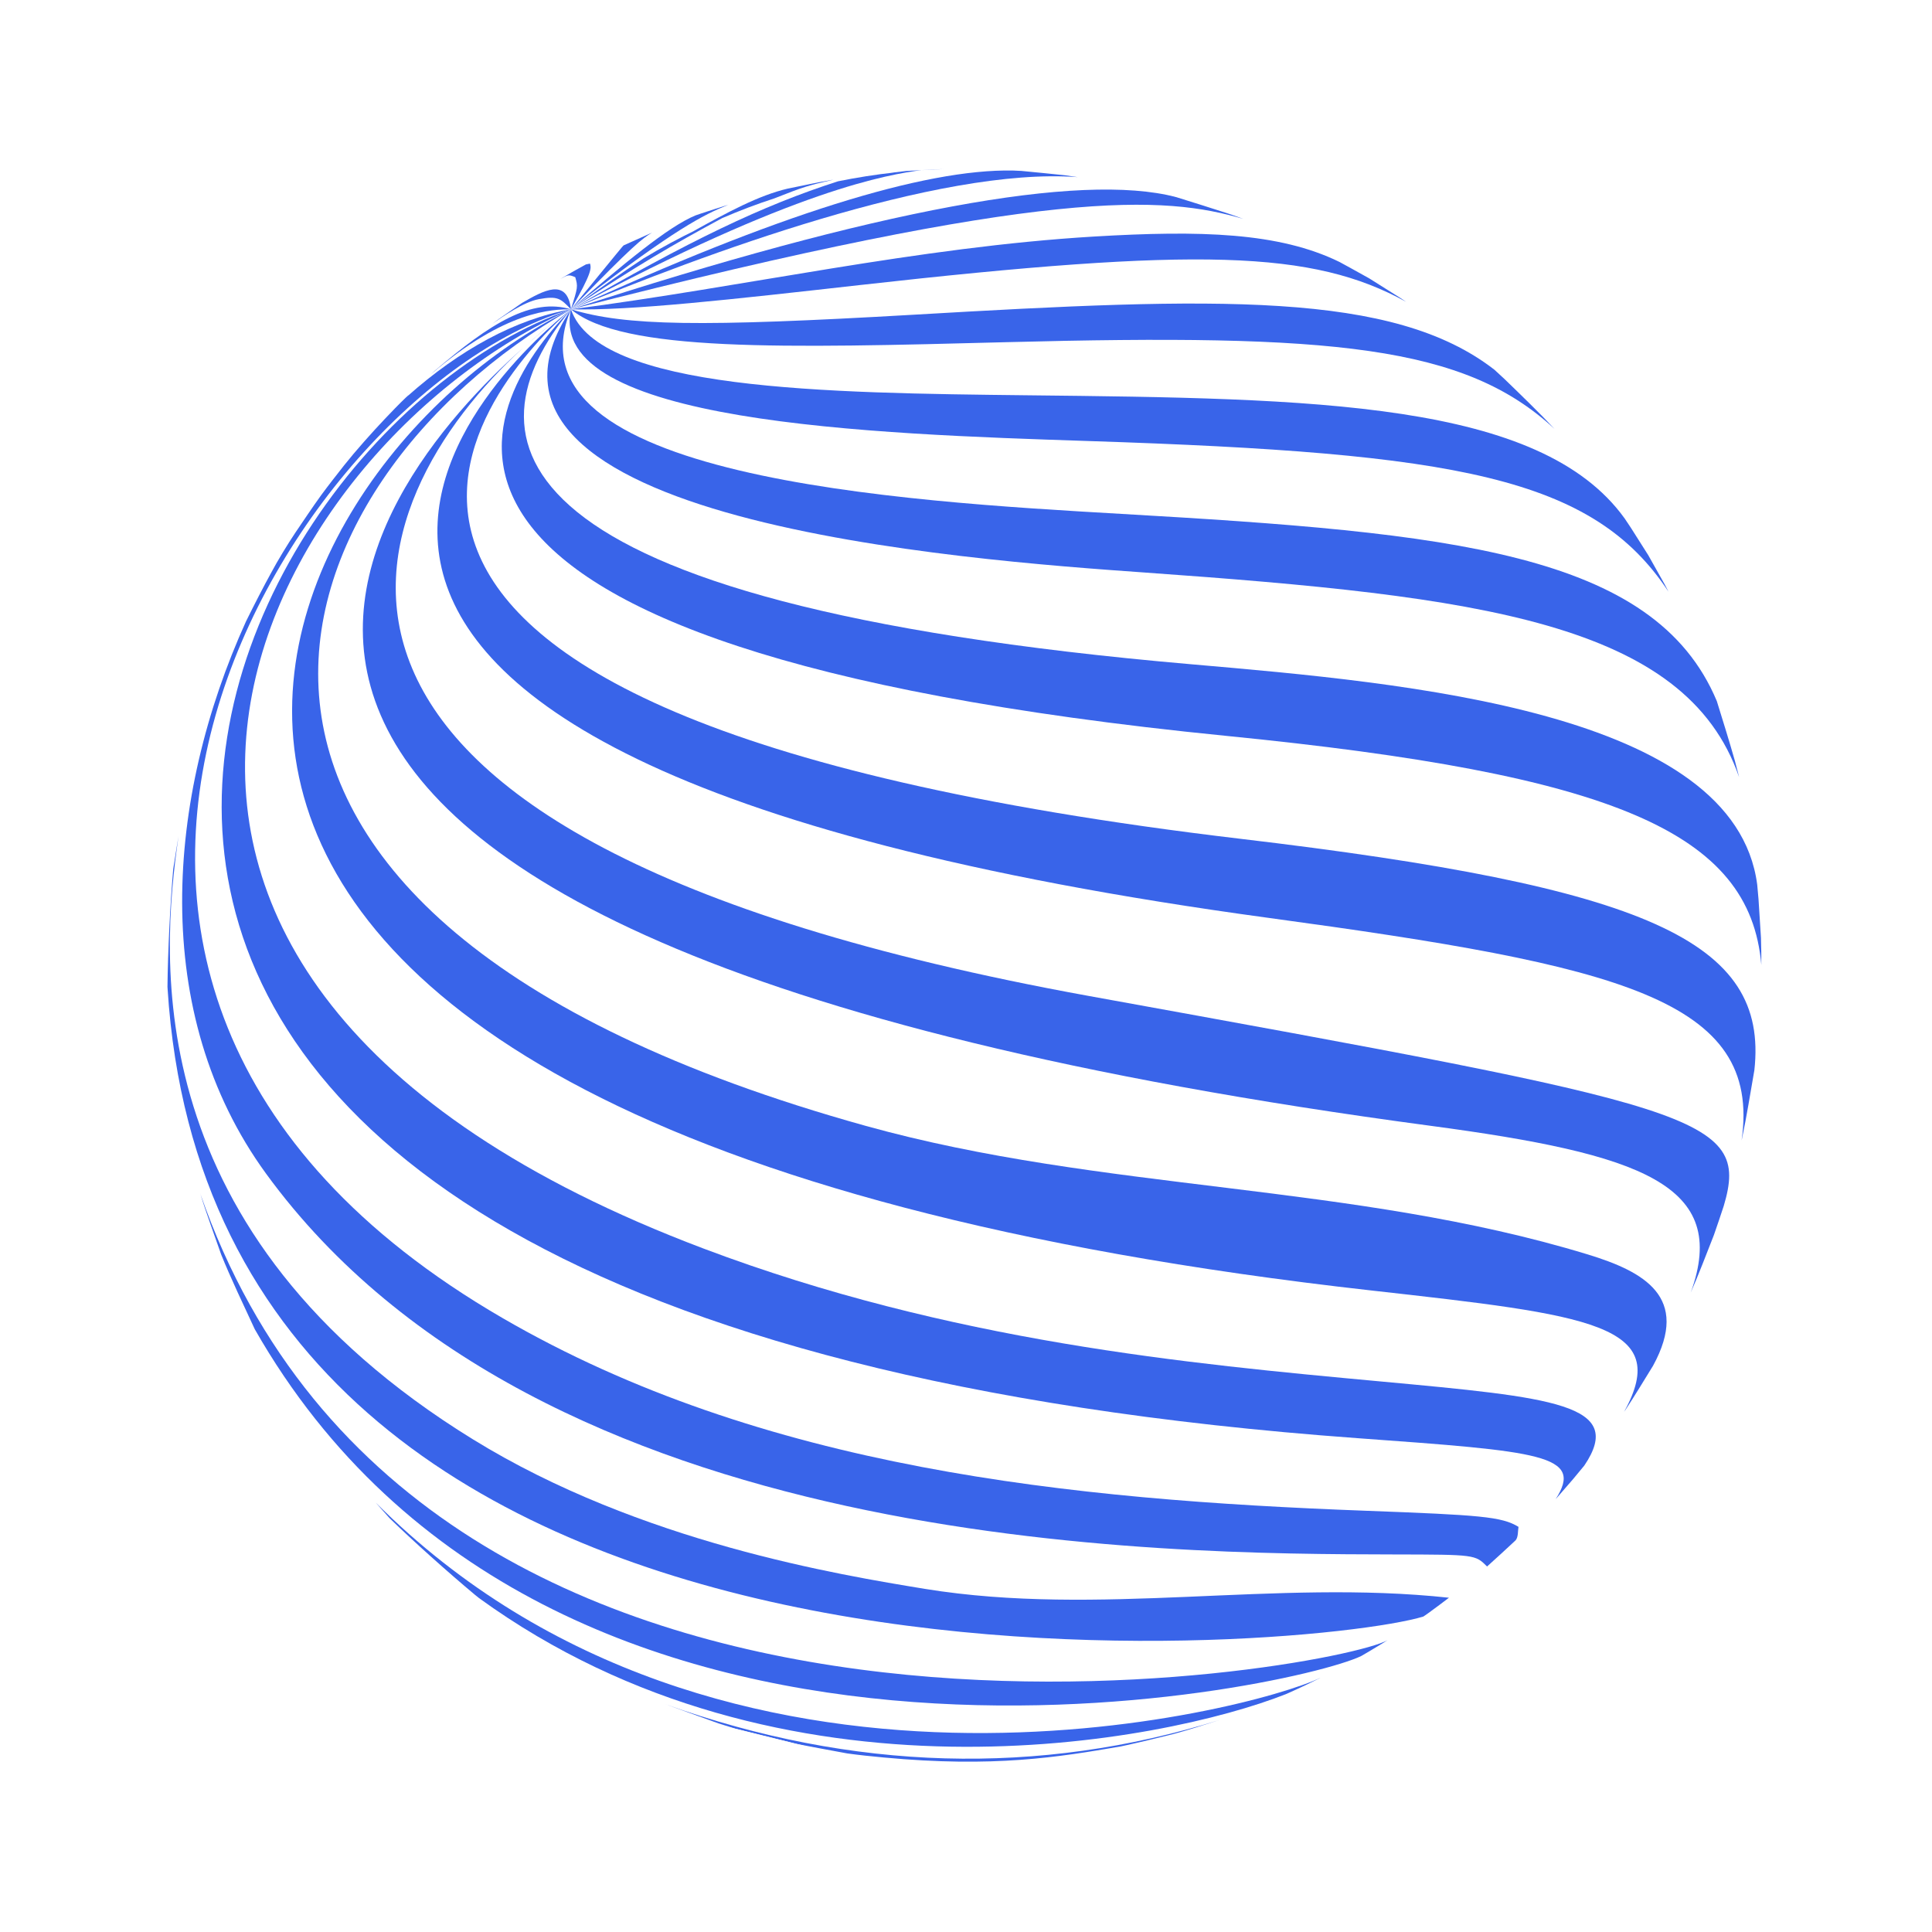 <?xml version="1.0" encoding="UTF-8"?> <svg xmlns="http://www.w3.org/2000/svg" width="173" height="173" viewBox="0 0 173 173" fill="none"><g clip-path="url(#clip0_2339_4366)"><g opacity="0.9"><path d="M63.398 20.084C63.698 19.943 64.003 19.812 64.308 19.682C64.003 19.812 63.704 19.953 63.398 20.084Z" fill="#2353E7"></path><path d="M84.522 15.14L82.474 15.236C82.474 15.236 82.474 15.236 82.484 15.23C82.433 15.234 82.367 15.234 82.307 15.244C82.089 15.256 81.887 15.272 81.675 15.294C81.811 15.278 81.947 15.262 82.089 15.256C81.77 15.276 81.451 15.296 81.117 15.313L79.746 15.477C79.872 15.467 79.999 15.457 80.109 15.443C78.42 15.627 76.726 15.893 75.038 16.235C68.259 18.413 61.777 21.523 51.129 27.698C71.249 16.891 79.641 15.633 82.474 15.236C83.162 15.192 83.841 15.153 84.522 15.14Z" fill="#2353E7"></path><path d="M65.24 18.327C64.371 18.599 63.482 18.882 62.744 19.129L62.283 19.287C59.818 20.296 55.769 23.686 51.122 27.689C51.534 27.361 51.946 27.034 52.354 26.722C60.365 20.588 62.936 19.251 65.24 18.327Z" fill="#2353E7"></path><path d="M58.184 20.922C57.451 21.245 56.556 21.651 55.859 21.965C55.849 21.971 55.839 21.977 55.83 21.983C55.721 22.088 55.707 22.11 51.138 27.692C56.829 21.818 57.488 21.394 58.38 20.831C58.306 20.862 58.248 20.897 58.184 20.922Z" fill="#2353E7"></path><path d="M100.368 156.381C100.543 156.341 100.734 156.306 100.919 156.261C102.229 155.974 103.821 155.584 105.054 155.278C106.31 154.945 107.962 154.413 109.193 154.016C93.009 159.067 76.332 158.595 59.605 152.611L64.327 154.318C64.895 154.491 65.401 154.65 65.86 154.796C67.487 155.232 69.403 155.732 71.313 156.155C72.471 156.384 73.9 156.647 75.867 157.01C76.849 157.146 77.983 157.27 79.131 157.373C89.011 158.3 94.802 157.339 100.368 156.381Z" fill="#2353E7"></path><path d="M52.832 23.603C52.727 23.626 52.581 23.648 52.467 23.677C52.457 23.683 52.457 23.683 52.447 23.689C51.798 24.041 51.404 24.265 51.365 24.288C51.015 24.499 50.546 24.755 50.167 24.983C50.904 24.579 50.935 24.587 51.513 24.82C51.753 25.681 51.753 25.681 51.127 27.698C53.045 24.374 52.945 24.011 52.832 23.603Z" fill="#2353E7"></path><path d="M42.904 143.107C70.041 162.794 104.21 156.011 115.137 151.705C115.191 151.686 115.24 151.656 115.294 151.637C115.86 151.389 116.562 151.059 117.086 150.809L118.179 150.27C118.198 150.258 118.218 150.247 118.237 150.235C112.06 153.214 64.674 165.602 33.648 134.555C34.073 135.04 34.486 135.505 34.881 135.942C37.083 138.081 40.118 140.79 42.518 142.797C42.655 142.913 42.773 143 42.904 143.107Z" fill="#2353E7"></path><path d="M48.249 26.788C49.954 26.475 50.203 26.735 51.128 27.699C50.781 24.813 48.643 26.035 46.754 27.119C46.126 27.55 45.296 28.129 44.669 28.56L44.082 28.993C44.999 28.361 46.899 27.032 48.249 26.788Z" fill="#2353E7"></path><path d="M121.876 148.295C122.11 148.155 122.349 148.024 122.582 147.884L122.679 147.825C122.718 147.802 122.757 147.778 122.796 147.755C123.058 147.597 123.32 147.439 123.583 147.281C123.806 147.146 124.03 147.012 124.218 146.885C124.228 146.879 124.238 146.873 124.257 146.862C119.575 149.575 37.968 164.439 17.929 106.869L17.935 106.878C18.431 108.537 19.24 110.695 19.806 112.338C20.621 114.374 21.887 117.024 22.811 119.02C49.337 165.528 115.437 151.367 121.876 148.295Z" fill="#2353E7"></path><path d="M38.915 33.214C38.806 33.319 38.692 33.415 38.583 33.52C45.284 27.739 49.523 27.698 51.126 27.699C47.605 26.645 43.951 28.912 38.915 33.214Z" fill="#2353E7"></path><path d="M15.005 88.513C19.314 156.747 117.031 147.921 127.451 144.754C127.51 144.719 127.572 144.668 127.63 144.633L128.011 144.364C128.063 144.319 128.131 144.278 128.194 144.228C128.637 143.908 129.146 143.522 129.583 143.192C129.635 143.148 129.694 143.113 129.746 143.068C114.139 141.383 98.443 144.804 82.847 142.28C75.22 141.027 57.346 138.128 42.355 128.89C12.367 110.405 14.388 85.882 15.986 74.881C15.918 75.252 15.86 75.618 15.802 75.983L15.512 77.811C15.236 80.98 15.031 85.191 14.996 88.386C15.009 88.431 15.002 88.462 15.005 88.513Z" fill="#2353E7"></path><path d="M36.509 35.458C36.542 35.425 36.575 35.392 36.598 35.365C36.512 35.443 36.417 35.526 36.342 35.598C35.759 36.148 35.021 36.923 34.461 37.511C33.319 38.715 31.841 40.372 30.818 41.663C30.188 42.465 29.355 43.523 28.753 44.348C28.037 45.335 27.13 46.688 26.451 47.692C25.754 48.734 24.888 50.154 24.302 51.248C23.594 52.534 22.759 54.161 22.026 55.648C14.874 71.409 13.338 90.693 23.823 105.091C48.554 139.031 103.997 139.144 124.869 139.192C132.094 139.206 132.094 139.206 133.159 140.271C133.182 140.244 133.221 140.22 133.244 140.193C133.986 139.534 134.911 138.673 135.641 137.995C135.665 137.968 135.694 137.95 135.717 137.923C135.96 137.645 135.911 137.079 135.974 136.723C134.478 135.799 132.529 135.664 122.274 135.279C95.886 134.294 68.265 131.525 45 118.024C-7.519 87.567 26.941 34.699 51.128 27.698C46.145 28.57 41.123 31.357 36.509 35.458Z" fill="#2353E7"></path><path d="M121.537 128.779C137.945 129.968 141.864 130.253 139.301 134.243C139.334 134.21 139.367 134.177 139.395 134.134C139.843 133.626 140.356 133.026 140.865 132.442C141.205 132.039 141.535 131.642 141.869 131.229C145.585 125.724 139.098 125.133 123.603 123.699C106.467 122.114 85.131 120.15 63.011 111.806C-2.29 87.169 23.241 40.141 51.129 27.698C17.781 39.078 -20.929 118.42 121.537 128.779Z" fill="#2353E7"></path><path d="M122.8 115.556C142.426 117.757 149.78 118.579 145.423 126.428C145.454 126.37 145.501 126.315 145.538 126.266C146.333 125.06 147.285 123.495 148.02 122.298C151.389 116.129 147.188 113.858 142.159 112.323C121.074 105.896 98.698 106.713 77.523 100.816C9.354 81.861 24.103 43.139 51.125 27.698C22.476 41.579 -7.894 100.911 122.8 115.556Z" fill="#2353E7"></path><path d="M128.06 100.804C147.024 103.337 154.896 106.096 151.397 115.743C152.066 114.216 152.857 112.165 153.476 110.576C153.776 109.734 154.063 108.847 154.352 107.985C156.744 99.931 152.177 99.097 97.535 89.19C18.329 74.818 31.974 44.684 46.83 31.16C33.228 43.227 -0.595 83.609 128.06 100.804Z" fill="#2353E7"></path><path d="M50.484 28.166C49.291 29.043 48.057 30.051 46.831 31.16C48.424 29.737 49.744 28.718 50.484 28.166Z" fill="#2353E7"></path><path d="M51.129 27.699C51.09 27.722 50.859 27.888 50.484 28.167C50.696 28.013 50.918 27.853 51.129 27.699Z" fill="#2353E7"></path><path d="M113.592 82.191C145.09 86.474 157.758 89.479 155.952 102.113C155.972 102.035 155.981 101.963 156.001 101.886C156.388 100.065 156.76 97.738 157.073 95.949C157.075 95.908 157.083 95.877 157.094 95.83C158.374 84.28 147.587 79.428 111.018 75.103C15.62 63.791 44.397 33.63 51.127 27.699C46.038 31.716 4.519 67.367 113.592 82.191Z" fill="#2353E7"></path><path d="M109.76 65.889C144.571 69.34 156.697 74.524 157.716 86.396C157.72 85.984 157.713 85.578 157.713 85.181L157.703 84.79C157.7 84.501 157.69 84.242 157.684 83.968L157.464 80.503C157.425 80.064 157.385 79.625 157.348 79.211C155.317 63.702 126.102 61.166 106.711 59.485C43.569 54.022 41.636 39.181 51.127 27.699C42.46 36.569 30.82 58.049 109.76 65.889Z" fill="#2353E7"></path><path d="M102.56 51.271C132.415 53.396 150.924 55.7 155.728 69.592C155.603 69.099 155.478 68.605 155.349 68.127C154.843 66.342 154.221 64.363 153.731 62.779C148.139 49.428 129.824 47.708 100.415 46.016C80.975 44.893 44.806 42.815 51.129 27.698C38.379 46.698 86.681 50.146 102.56 51.271Z" fill="#2353E7"></path><path d="M97.557 39.495C130.408 40.57 142.619 42.686 149.401 52.979C149.288 52.77 149.179 52.544 149.066 52.335L147.594 49.716L146.034 47.256C145.849 46.971 145.666 46.711 145.48 46.426C137.913 35.905 117.648 35.676 92.043 35.396C74.019 35.194 53.596 34.967 51.126 27.699C48.885 37.897 78.171 38.857 97.557 39.495Z" fill="#2353E7"></path><path d="M90.148 30.639C119.35 29.877 131.148 30.933 139.201 38.411C137.929 37.047 136.212 35.383 134.754 33.973C134.446 33.682 134.135 33.407 133.827 33.116C124.754 26.054 108.915 26.599 81.822 28.181C62.654 29.289 56.053 29.19 51.129 27.698C55.748 31.543 70.176 31.16 90.148 30.639Z" fill="#2353E7"></path><path d="M125.909 27.025C125.71 26.893 125.512 26.762 125.313 26.63L122.606 24.927L120.893 23.975C120.58 23.806 120.261 23.628 119.948 23.459C114.521 20.802 107.496 20.615 97.946 21.182C82.163 22.129 66.751 25.671 51.129 27.698C56.465 27.831 65.507 26.816 76.955 25.53C107.328 22.118 117.515 22.411 125.909 27.025Z" fill="#2353E7"></path><path d="M111.334 19.6C111.135 19.535 110.956 19.457 110.742 19.388C110.612 19.347 110.491 19.301 110.355 19.25C110.203 19.196 110.036 19.138 109.874 19.09C108.339 18.586 106.651 18.069 105.295 17.642C96.706 15.408 78.468 18.786 51.129 27.698C94.103 16.671 104.229 17.543 111.334 19.6Z" fill="#2353E7"></path><path d="M95.368 15.696C94.065 15.555 92.661 15.422 91.451 15.304C91.206 15.293 90.971 15.276 90.716 15.271C82.752 15.107 69.429 19.282 51.117 27.704C62.749 22.855 84.004 14.922 96.5 15.861C96.119 15.8 95.744 15.748 95.368 15.696Z" fill="#2353E7"></path><path d="M64.668 19.531C66.213 18.865 67.765 18.274 69.337 17.764C72.032 16.697 72.391 16.612 74.619 16.09C74.559 16.1 74.474 16.112 74.413 16.122C73.258 16.315 71.738 16.649 70.581 16.882C70.571 16.888 70.556 16.884 70.556 16.884C67.888 17.512 65.191 18.991 62.069 20.712C62.211 20.64 62.369 20.572 62.511 20.5C60.868 21.29 59.237 22.166 57.634 23.132C55.236 24.735 54.923 24.963 51.132 27.683C57.306 23.621 60.202 21.943 64.668 19.531ZM63.399 20.084C63.698 19.943 64.003 19.812 64.308 19.681C64.003 19.812 63.704 19.953 63.399 20.084Z" fill="#2353E7"></path></g></g><defs><clipPath id="clip0_2339_4366"><rect width="142.652" height="142.652" fill="white" transform="translate(34.371) rotate(13.942)"></rect></clipPath></defs></svg> 